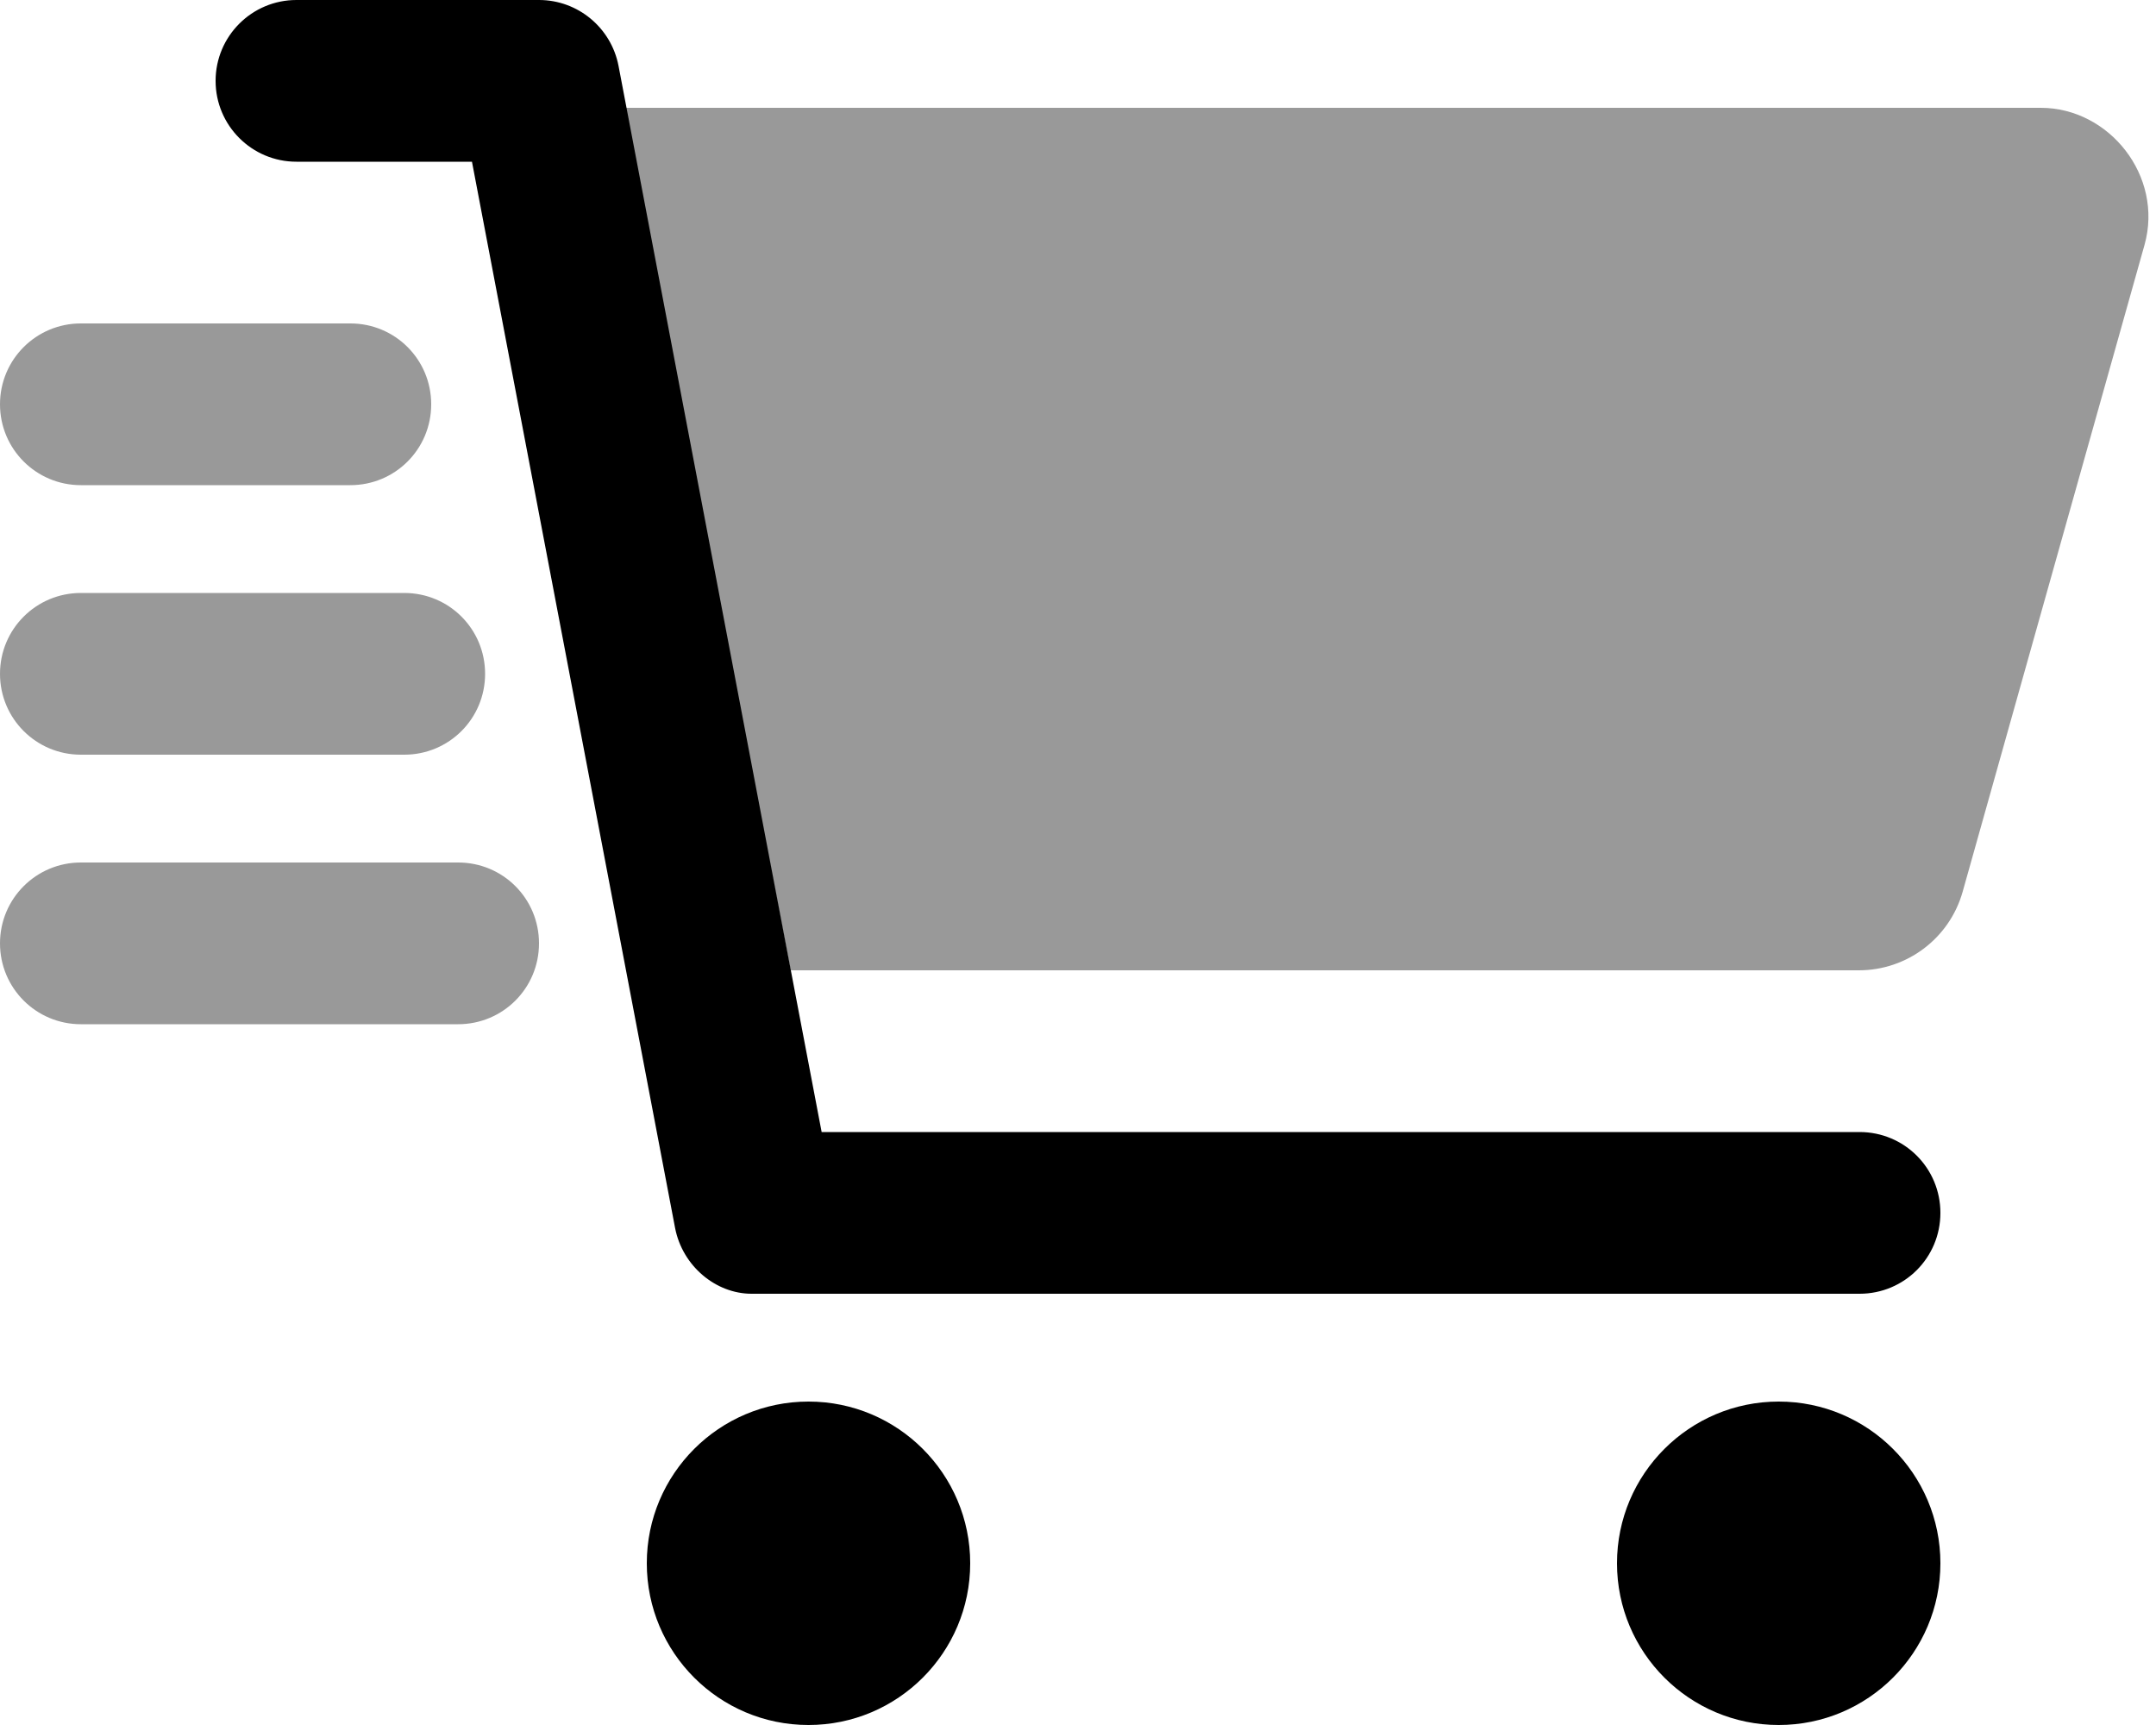 <svg xmlns="http://www.w3.org/2000/svg" viewBox="0 0 640 512"><!--! Font Awesome Pro 6.1.1 by @fontawesome - https://fontawesome.com License - https://fontawesome.com/license (Commercial License) Copyright 2022 Fonticons, Inc. --><defs><style>.fa-secondary{opacity:.4}</style></defs><path class="fa-primary" d="M64 24C64 10.75 74.75 0 88 0H160C171.5 0 181.4 8.19 183.6 19.51L243.9 336H552C565.3 336 576 346.7 576 360C576 373.3 565.3 384 552 384H223.1C212.5 384 202.6 375.8 200.4 364.5L140.1 48H88C74.75 48 64 37.25 64 24V24zM288 464C288 490.5 266.5 512 240 512C213.5 512 192 490.5 192 464C192 437.5 213.5 416 240 416C266.5 416 288 437.5 288 464zM480 464C480 437.5 501.5 416 528 416C554.5 416 576 437.5 576 464C576 490.5 554.5 512 528 512C501.5 512 480 490.5 480 464z"/><path class="fa-secondary" d="M551.8 288H234.7L185.1 32H605.8C626.1 32 642.3 52.25 636.6 72.66L582.6 264.7C578.7 278.5 566.1 288 551.8 288zM104 96C117.3 96 128 106.7 128 120C128 133.3 117.3 144 104 144H24C10.75 144 0 133.3 0 120C0 106.7 10.75 96 24 96H104zM120 176C133.3 176 144 186.7 144 200C144 213.3 133.3 224 120 224H24C10.75 224 0 213.3 0 200C0 186.7 10.75 176 24 176H120zM136 256C149.3 256 160 266.7 160 280C160 293.3 149.3 304 136 304H24C10.75 304 0 293.3 0 280C0 266.7 10.75 256 24 256H136z"/></svg>
